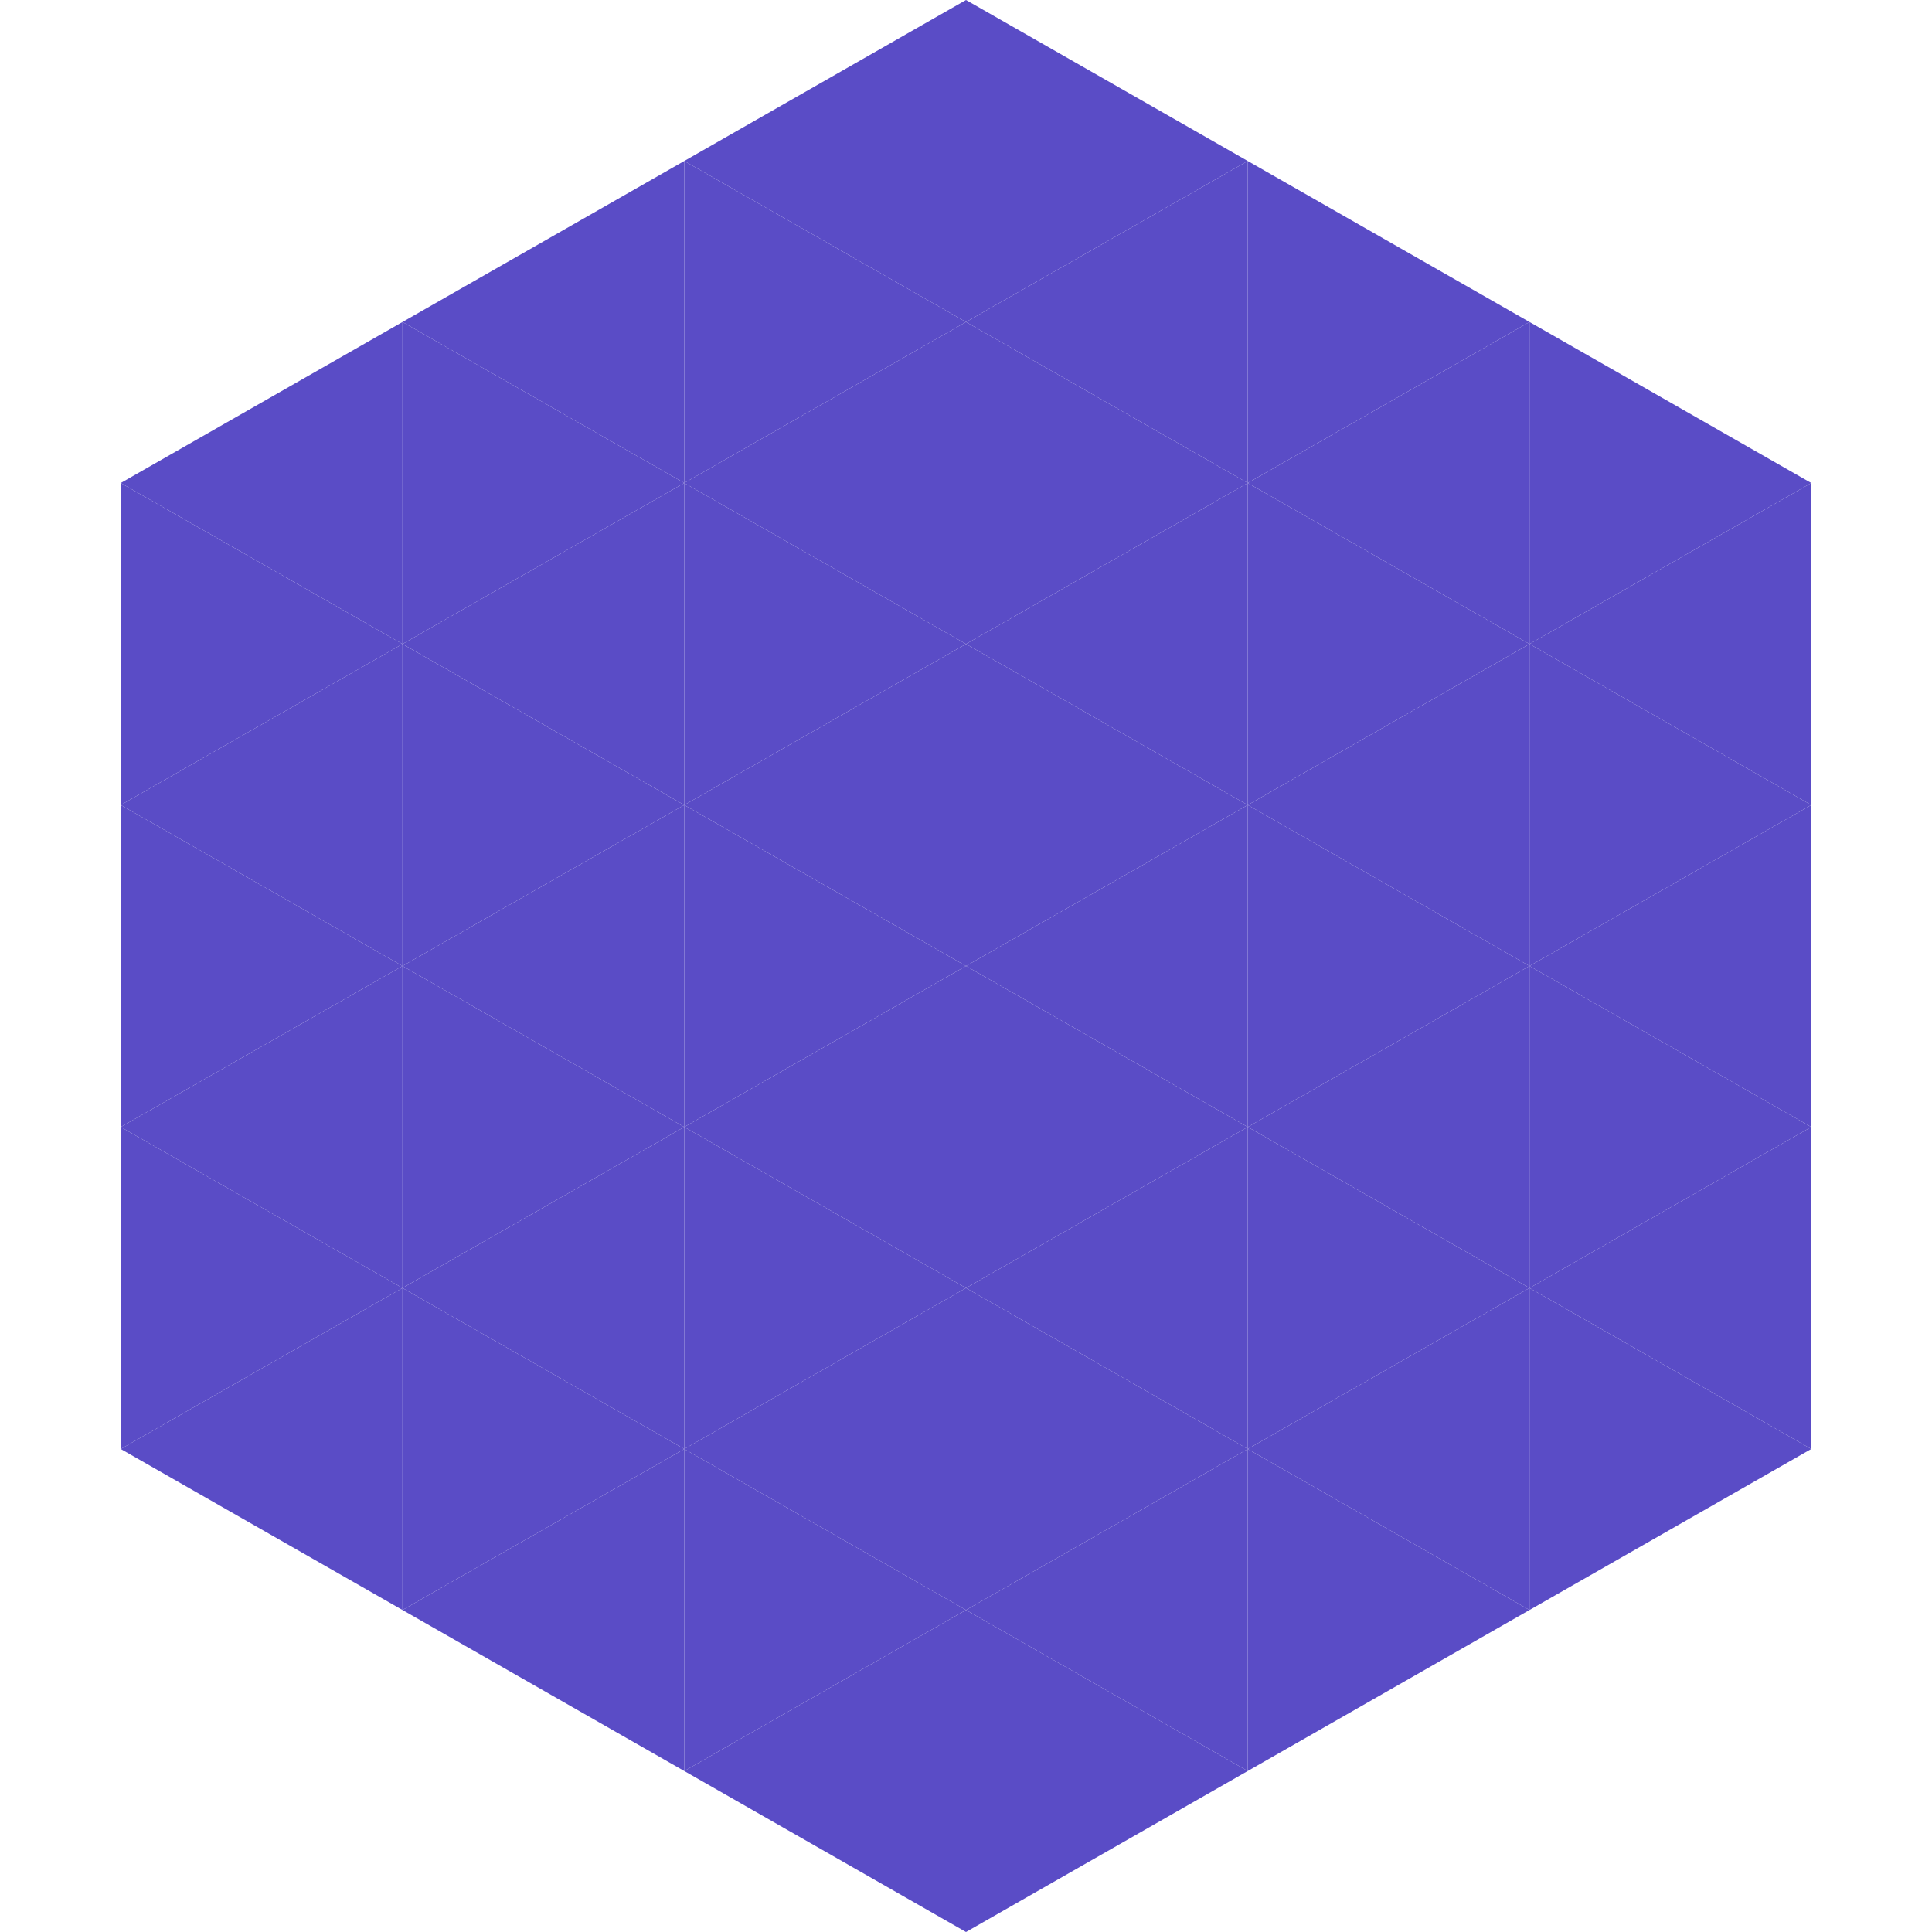 <?xml version="1.0"?>
<!-- Generated by SVGo -->
<svg width="240" height="240"
     xmlns="http://www.w3.org/2000/svg"
     xmlns:xlink="http://www.w3.org/1999/xlink">
<polygon points="50,40 15,60 50,80" style="fill:rgb(90,76,198)" />
<polygon points="190,40 225,60 190,80" style="fill:rgb(90,76,198)" />
<polygon points="15,60 50,80 15,100" style="fill:rgb(90,76,198)" />
<polygon points="225,60 190,80 225,100" style="fill:rgb(90,76,198)" />
<polygon points="50,80 15,100 50,120" style="fill:rgb(90,76,198)" />
<polygon points="190,80 225,100 190,120" style="fill:rgb(90,76,198)" />
<polygon points="15,100 50,120 15,140" style="fill:rgb(90,76,198)" />
<polygon points="225,100 190,120 225,140" style="fill:rgb(90,76,198)" />
<polygon points="50,120 15,140 50,160" style="fill:rgb(90,76,198)" />
<polygon points="190,120 225,140 190,160" style="fill:rgb(90,76,198)" />
<polygon points="15,140 50,160 15,180" style="fill:rgb(90,76,198)" />
<polygon points="225,140 190,160 225,180" style="fill:rgb(90,76,198)" />
<polygon points="50,160 15,180 50,200" style="fill:rgb(90,76,198)" />
<polygon points="190,160 225,180 190,200" style="fill:rgb(90,76,198)" />
<polygon points="15,180 50,200 15,220" style="fill:rgb(255,255,255); fill-opacity:0" />
<polygon points="225,180 190,200 225,220" style="fill:rgb(255,255,255); fill-opacity:0" />
<polygon points="50,0 85,20 50,40" style="fill:rgb(255,255,255); fill-opacity:0" />
<polygon points="190,0 155,20 190,40" style="fill:rgb(255,255,255); fill-opacity:0" />
<polygon points="85,20 50,40 85,60" style="fill:rgb(90,76,198)" />
<polygon points="155,20 190,40 155,60" style="fill:rgb(90,76,198)" />
<polygon points="50,40 85,60 50,80" style="fill:rgb(90,76,198)" />
<polygon points="190,40 155,60 190,80" style="fill:rgb(90,76,198)" />
<polygon points="85,60 50,80 85,100" style="fill:rgb(90,76,198)" />
<polygon points="155,60 190,80 155,100" style="fill:rgb(90,76,198)" />
<polygon points="50,80 85,100 50,120" style="fill:rgb(90,76,198)" />
<polygon points="190,80 155,100 190,120" style="fill:rgb(90,76,198)" />
<polygon points="85,100 50,120 85,140" style="fill:rgb(90,76,198)" />
<polygon points="155,100 190,120 155,140" style="fill:rgb(90,76,198)" />
<polygon points="50,120 85,140 50,160" style="fill:rgb(90,76,198)" />
<polygon points="190,120 155,140 190,160" style="fill:rgb(90,76,198)" />
<polygon points="85,140 50,160 85,180" style="fill:rgb(90,76,198)" />
<polygon points="155,140 190,160 155,180" style="fill:rgb(90,76,198)" />
<polygon points="50,160 85,180 50,200" style="fill:rgb(90,76,198)" />
<polygon points="190,160 155,180 190,200" style="fill:rgb(90,76,198)" />
<polygon points="85,180 50,200 85,220" style="fill:rgb(90,76,198)" />
<polygon points="155,180 190,200 155,220" style="fill:rgb(90,76,198)" />
<polygon points="120,0 85,20 120,40" style="fill:rgb(90,76,198)" />
<polygon points="120,0 155,20 120,40" style="fill:rgb(90,76,198)" />
<polygon points="85,20 120,40 85,60" style="fill:rgb(90,76,198)" />
<polygon points="155,20 120,40 155,60" style="fill:rgb(90,76,198)" />
<polygon points="120,40 85,60 120,80" style="fill:rgb(90,76,198)" />
<polygon points="120,40 155,60 120,80" style="fill:rgb(90,76,198)" />
<polygon points="85,60 120,80 85,100" style="fill:rgb(90,76,198)" />
<polygon points="155,60 120,80 155,100" style="fill:rgb(90,76,198)" />
<polygon points="120,80 85,100 120,120" style="fill:rgb(90,76,198)" />
<polygon points="120,80 155,100 120,120" style="fill:rgb(90,76,198)" />
<polygon points="85,100 120,120 85,140" style="fill:rgb(90,76,198)" />
<polygon points="155,100 120,120 155,140" style="fill:rgb(90,76,198)" />
<polygon points="120,120 85,140 120,160" style="fill:rgb(90,76,198)" />
<polygon points="120,120 155,140 120,160" style="fill:rgb(90,76,198)" />
<polygon points="85,140 120,160 85,180" style="fill:rgb(90,76,198)" />
<polygon points="155,140 120,160 155,180" style="fill:rgb(90,76,198)" />
<polygon points="120,160 85,180 120,200" style="fill:rgb(90,76,198)" />
<polygon points="120,160 155,180 120,200" style="fill:rgb(90,76,198)" />
<polygon points="85,180 120,200 85,220" style="fill:rgb(90,76,198)" />
<polygon points="155,180 120,200 155,220" style="fill:rgb(90,76,198)" />
<polygon points="120,200 85,220 120,240" style="fill:rgb(90,76,198)" />
<polygon points="120,200 155,220 120,240" style="fill:rgb(90,76,198)" />
<polygon points="85,220 120,240 85,260" style="fill:rgb(255,255,255); fill-opacity:0" />
<polygon points="155,220 120,240 155,260" style="fill:rgb(255,255,255); fill-opacity:0" />
</svg>
